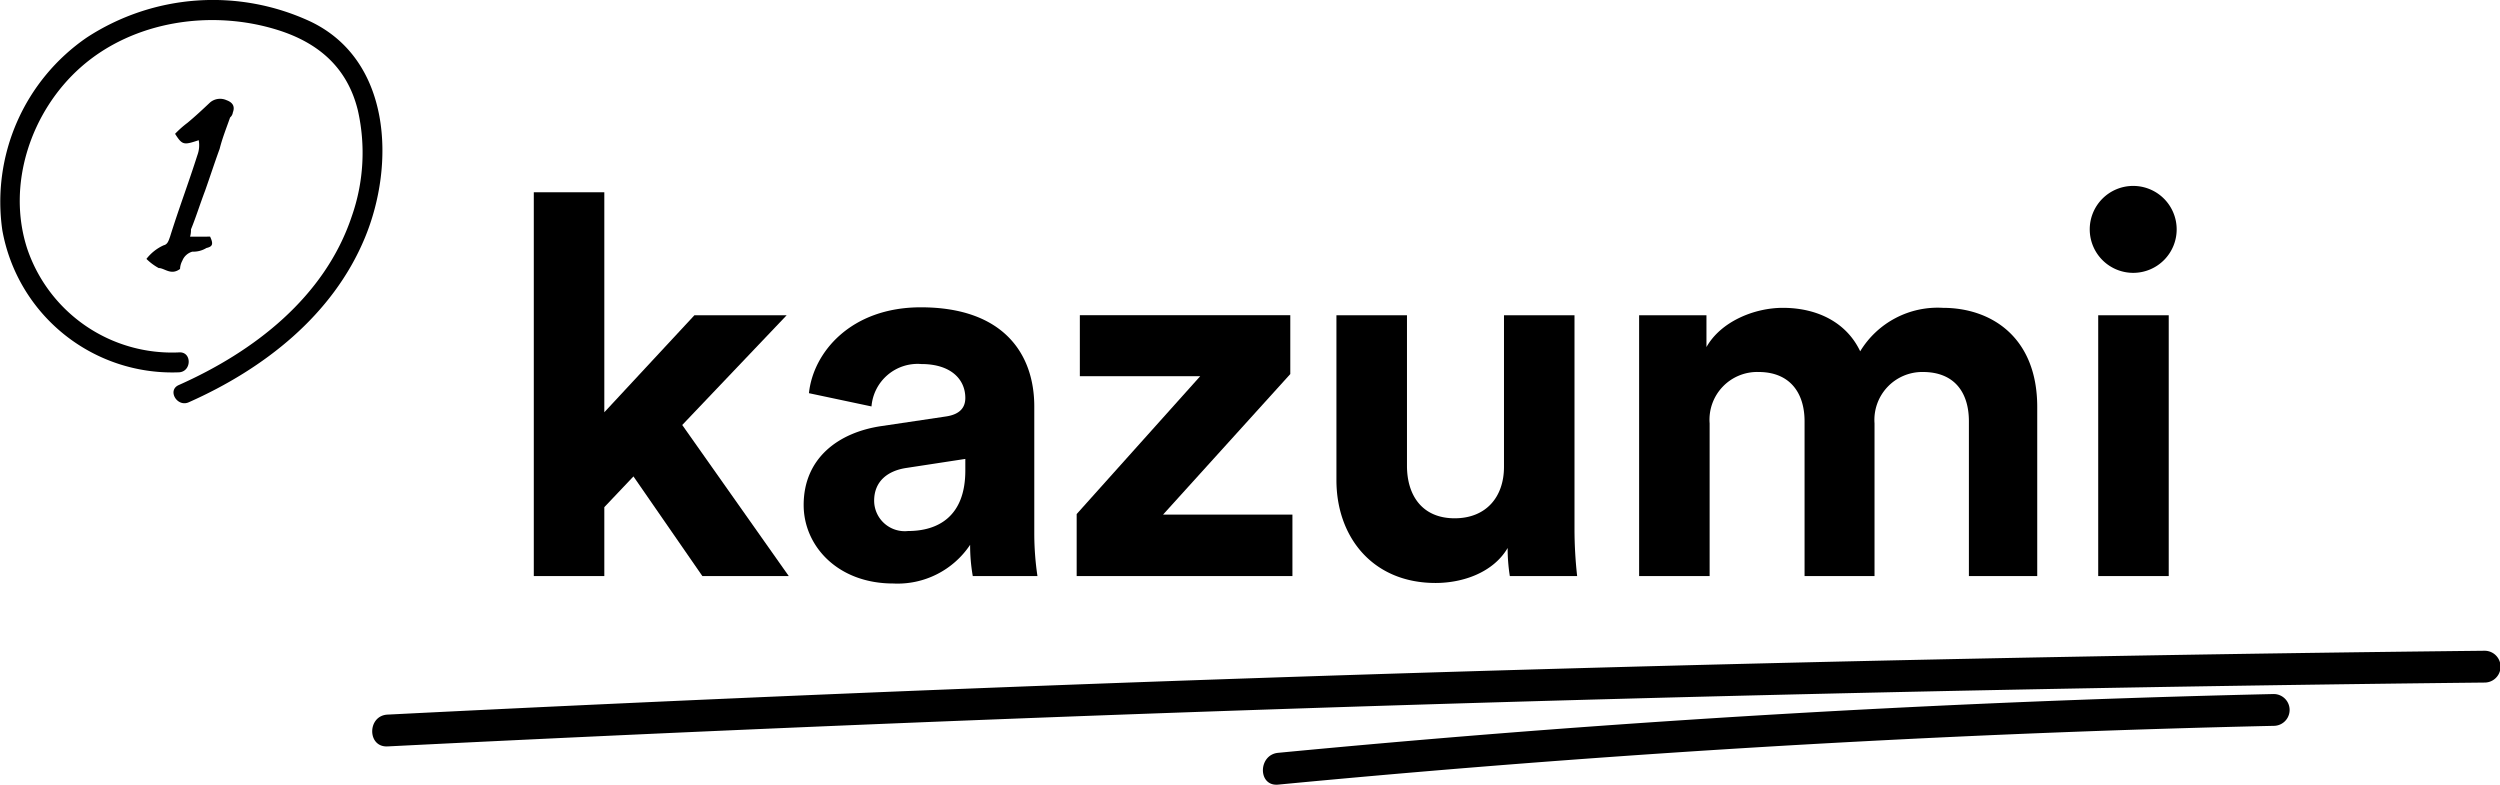 <svg xmlns="http://www.w3.org/2000/svg" viewBox="0 0 204.872 64.306"><g id="レイヤー_2" data-name="レイヤー 2"><g id="レイヤー_1-2" data-name="レイヤー 1"><path d="M55.908,34.828,64.64,47.209H57.559l-5.648-8.167-2.388,2.519v5.648H43.744V15.757h5.779V33.785l7.384-7.95h7.559Z"/><path d="M72.243,34.915l5.257-.783c1.216-.173,1.607-.781,1.607-1.52,0-1.52-1.172-2.78-3.606-2.78a3.793,3.793,0,0,0-4.083,3.475l-5.126-1.086c.348-3.345,3.432-7.037,9.166-7.037,6.776,0,9.3,3.823,9.3,8.123V43.82a24,24,0,0,0,.26,3.389h-5.3a14.512,14.512,0,0,1-.217-2.563,7.143,7.143,0,0,1-6.3,3.171c-4.561,0-7.342-3.084-7.342-6.43C65.857,37.565,68.681,35.436,72.243,34.915Zm6.864,3.649v-.956l-4.822.738c-1.477.218-2.65,1.043-2.65,2.694a2.507,2.507,0,0,0,2.78,2.476C76.848,43.516,79.107,42.343,79.107,38.564Z"/><path d="M88.232,47.209V42.126L98.354,30.831H88.492v-5h17.246v4.822L95.313,42.17h10.6v5.039Z"/><path d="M123.55,44.906c-1.173,2-3.649,2.868-5.907,2.868-5.17,0-8.124-3.78-8.124-8.428V25.835H115.3V38.173c0,2.389,1.217,4.3,3.91,4.3,2.564,0,4.04-1.737,4.04-4.214V25.835h5.778V43.342a35.157,35.157,0,0,0,.217,3.867h-5.517A14.623,14.623,0,0,1,123.55,44.906Z"/><path d="M134.324,47.209V25.835h5.518v2.607c1.173-2.085,3.909-3.215,6.256-3.215,2.91,0,5.256,1.26,6.342,3.562a7.426,7.426,0,0,1,6.777-3.562c3.953,0,7.732,2.389,7.732,8.124V47.209h-5.6V34.524c0-2.3-1.13-4.04-3.78-4.04a3.925,3.925,0,0,0-3.954,4.213V47.209h-5.733V34.524c0-2.3-1.174-4.04-3.78-4.04a3.911,3.911,0,0,0-4,4.213V47.209Z"/><path d="M174.814,15.236a3.562,3.562,0,1,1-3.562,3.605A3.559,3.559,0,0,1,174.814,15.236Zm-2.868,31.973V25.835h5.779V47.209Z"/><path d="M31.759,61.168q33.6-1.686,67.221-2.857,33.372-1.16,66.76-1.807,18.934-.367,37.873-.569a1.3,1.3,0,0,0,0-2.607q-33.639.361-67.271,1.239-33.381.873-66.746,2.258-18.922.786-37.837,1.736c-1.67.084-1.68,2.691,0,2.607Z"/><path d="M186.328,56.875q-31.824.726-63.572,3.24-9.013.717-18.014,1.578c-1.655.158-1.672,2.766,0,2.606q31.688-3.024,63.512-4.263,9.035-.351,18.074-.554a1.3,1.3,0,0,0,0-2.607Z"/><path d="M17.217,19.391c.3.634.186.82-.3.932a2.059,2.059,0,0,1-1.155.3,1.248,1.248,0,0,0-.821.745,1.52,1.52,0,0,0-.186.671c-.745.56-1.268-.074-1.752-.074A4.421,4.421,0,0,1,12,21.217,3.718,3.718,0,0,1,13.415,20.1c.335-.074.41-.41.522-.708.709-2.274,1.528-4.436,2.237-6.673a2.32,2.32,0,0,0,.111-1.23c-1.23.41-1.342.41-1.938-.522a8.21,8.21,0,0,1,1.007-.895c.633-.522,1.229-1.081,1.863-1.677a1.271,1.271,0,0,1,1.343-.186c.521.186.708.522.521,1.006a.648.648,0,0,1-.224.41c-.3.858-.633,1.677-.857,2.572-.41,1.119-.783,2.274-1.192,3.43-.41,1.081-.746,2.162-1.157,3.169a1.986,1.986,0,0,1-.074.6Z"/><path d="M14.68,28.878A12.522,12.522,0,0,1,2.237,20.4c-1.726-5.265.3-11.28,4.382-14.889C10.939,1.692,17.358.76,22.767,2.46c3.35,1.053,5.7,3.091,6.556,6.571a15.736,15.736,0,0,1-.494,8.691c-2.209,6.625-8.015,11.094-14.185,13.835-.958.426-.129,1.833.824,1.409,6.145-2.73,11.8-7.121,14.434-13.48,2.5-6.025,2.165-14.547-4.441-17.712A18.922,18.922,0,0,0,7.12,3.07,16.336,16.336,0,0,0,.192,18.878,14.149,14.149,0,0,0,14.68,30.511c1.042-.073,1.05-1.7,0-1.633Z"/></g></g></svg>